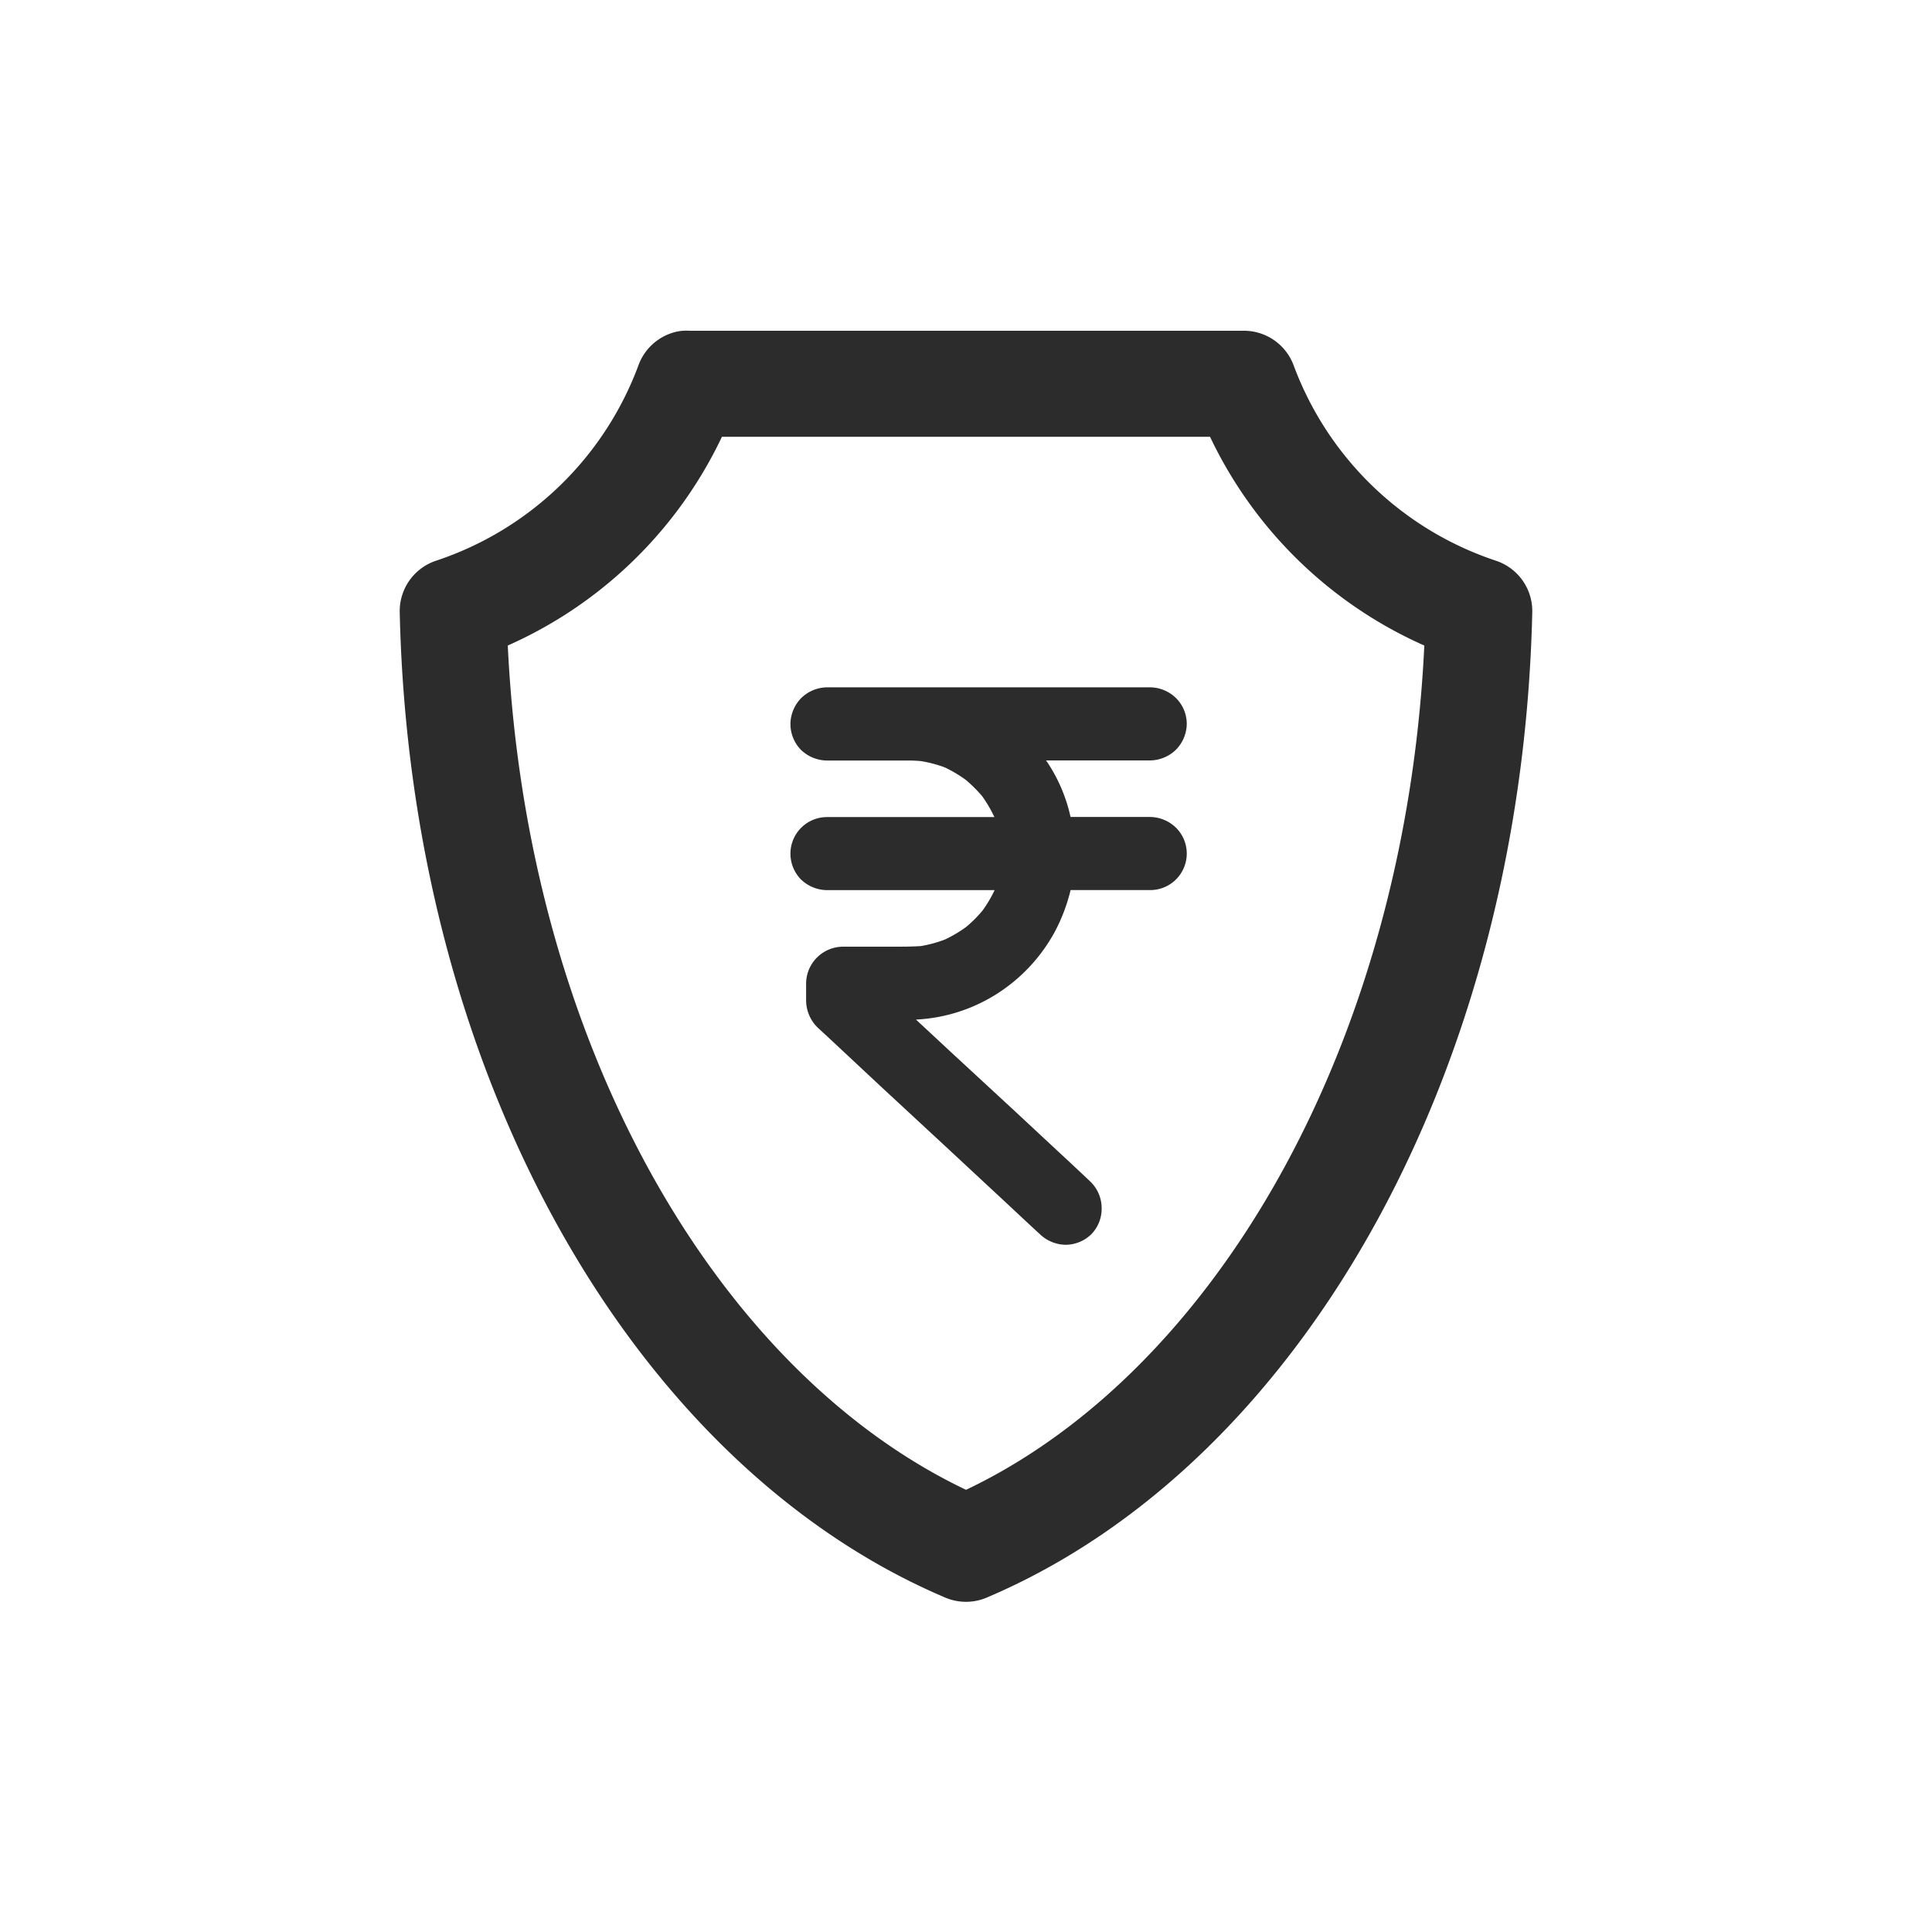 <svg xmlns="http://www.w3.org/2000/svg" width="37" height="37" viewBox="0 0 37 37">
  <g id="Stocks_Securities" data-name="Stocks &amp; Securities" transform="translate(18173 21086)">
    <rect id="Rectangle_151881" data-name="Rectangle 151881" width="37" height="37" transform="translate(-18173 -21086)" fill="#fff" opacity="0"/>
    <g id="Group_177459" data-name="Group 177459" transform="translate(-18164.594 -21078.922)">
      <path id="Path_15892" data-name="Path 15892" d="M16.715,7a.266.266,0,0,0-.191.174,6.974,6.974,0,0,1-4.342,4.192.266.266,0,0,0-.183.257c.19,8.567,4.3,15.783,9.995,18.2a.266.266,0,0,0,.2,0c5.694-2.414,9.8-9.63,9.995-18.2a.266.266,0,0,0-.183-.257A6.974,6.974,0,0,1,27.664,7.17.266.266,0,0,0,27.415,7H16.773a.266.266,0,0,0-.058,0Zm.216.531H27.258a7.483,7.483,0,0,0,4.383,4.25c-.235,8.273-4.209,15.161-9.546,17.491-5.337-2.33-9.311-9.217-9.546-17.491A7.483,7.483,0,0,0,16.931,7.527Z" transform="translate(-12 -6.994)" fill="none" stroke="#2c2c2c" stroke-linecap="round" stroke-linejoin="round" stroke-width="1.5"/>
      <g id="Group_173585" data-name="Group 173585" transform="translate(6.732 6.085)">
        <path id="Union_5" data-name="Union 5" d="M4.771,10.467l-.008-.007c-.194-.178-.386-.358-.578-.538L3.018,8.837q-.647-.6-1.295-1.2L.747,6.725.522,6.517A.731.731,0,0,1,.3,5.993c0-.109,0-.217,0-.326a.71.71,0,0,1,.7-.7h.967c.178,0,.355,0,.534-.012a2.468,2.468,0,0,0,.453-.123,2.5,2.5,0,0,0,.406-.239,2.365,2.365,0,0,0,.317-.316,2.4,2.4,0,0,0,.233-.393H.7a.727.727,0,0,1-.5-.206A.707.707,0,0,1,0,3.185a.7.7,0,0,1,.7-.7H.71c.251,0,.5,0,.751,0H3.906a2.633,2.633,0,0,0-.234-.4,2.686,2.686,0,0,0-.315-.313,2.53,2.53,0,0,0-.4-.238A2.467,2.467,0,0,0,2.5,1.413c-.068-.006-.136-.009-.2-.011H.7a.727.727,0,0,1-.5-.206A.707.707,0,0,1,0,.7.153.153,0,0,1,0,.685.723.723,0,0,1,.205.207.721.721,0,0,1,.7,0H.71c.251,0,.5,0,.751,0H6.89a.721.721,0,0,1,.494.206A.7.7,0,0,1,7.59.7a.72.72,0,0,1-.206.494A.722.722,0,0,1,6.89,1.4H4.895c.017.024.034.049.05.074a3.086,3.086,0,0,1,.419,1.009H6.89a.721.721,0,0,1,.494.206.7.7,0,0,1,.206.494.7.7,0,0,1-.7.7H5.365a3.384,3.384,0,0,1-.3.794,3.24,3.24,0,0,1-1.1,1.186,3.176,3.176,0,0,1-1.561.5l.673.626L4.315,8.133c.34.316.679.633,1.02.949.141.133.283.264.425.4a.711.711,0,0,1,.2.5.7.7,0,0,1-.2.494.712.712,0,0,1-.495.2A.729.729,0,0,1,4.771,10.467Z" transform="translate(0 0)" fill="#2c2c2c"/>
      </g>
    </g>
  </g>
</svg>
